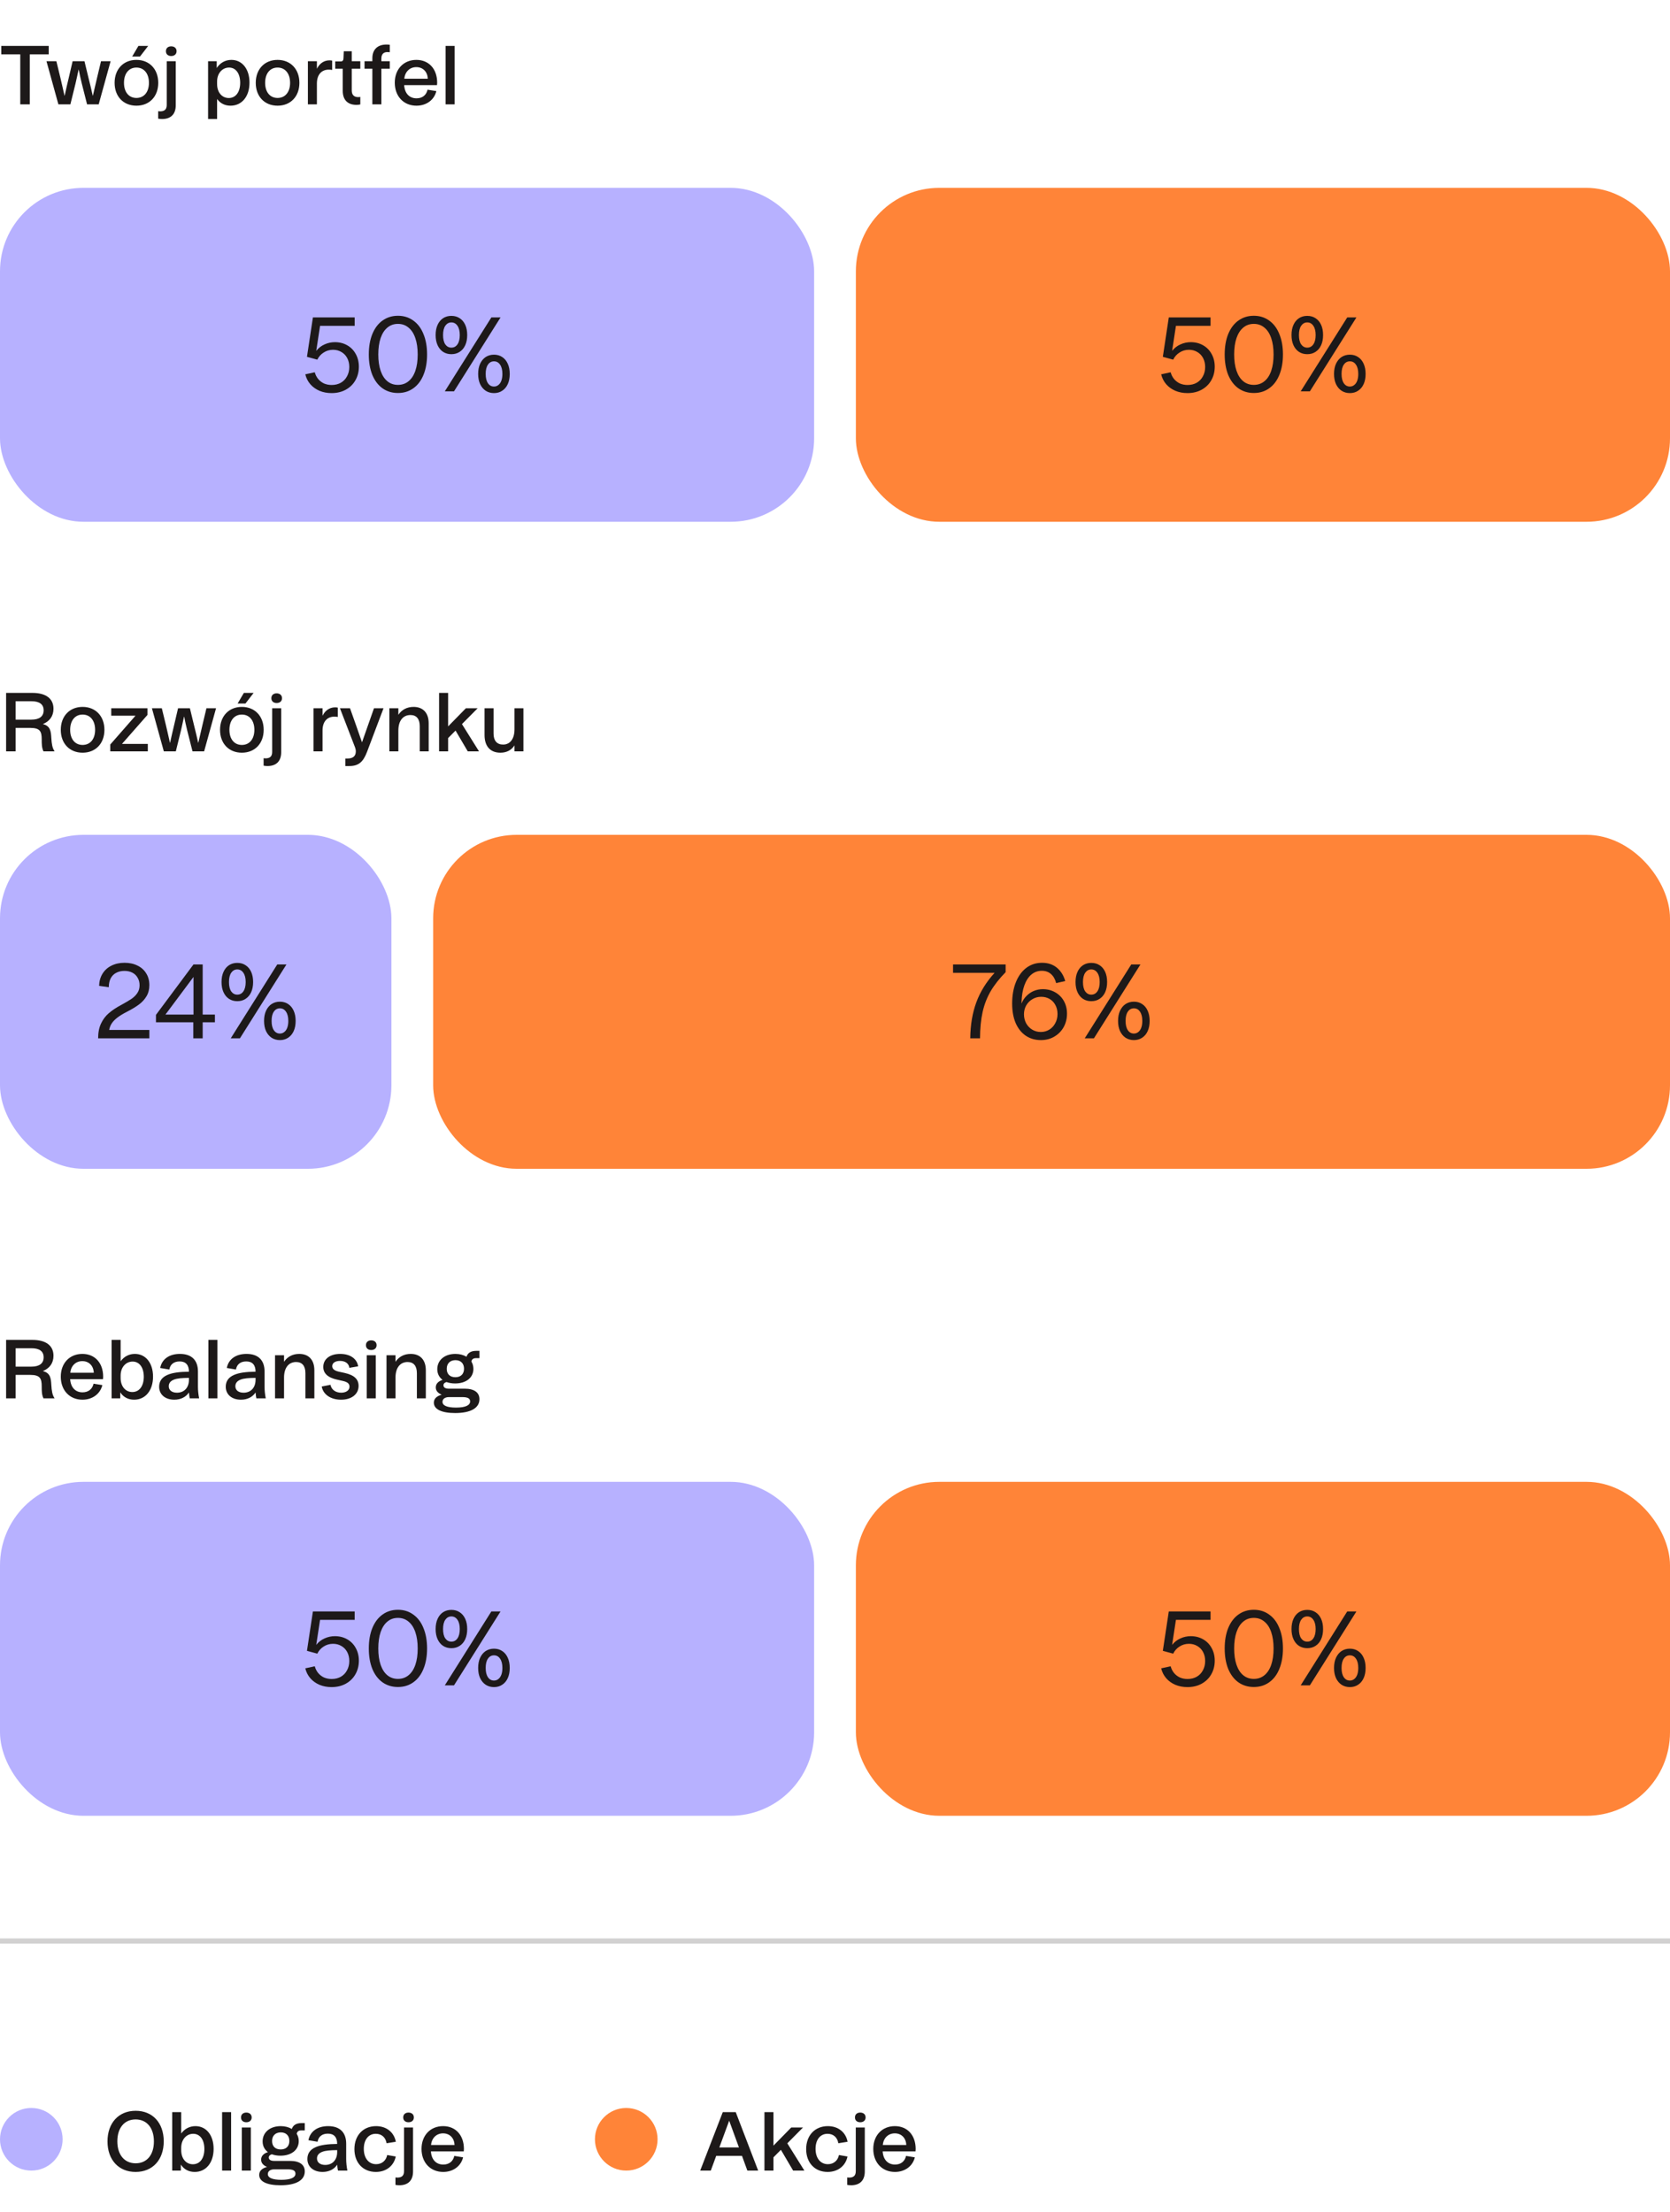 <svg width="320" height="424" viewBox="0 0 320 424" fill="none" xmlns="http://www.w3.org/2000/svg">
<path d="M3.882 20V10.423H0.243V8.796H9.335V10.423H5.709V20H3.882ZM11.189 20L8.906 11.736H10.804L11.589 14.976C11.903 16.289 12.06 17.046 12.36 18.344H12.388C12.674 17.046 12.845 16.289 13.159 14.976L13.915 11.736H16.185L16.97 14.976C17.298 16.289 17.484 17.046 17.769 18.344H17.798L18.583 14.976L19.354 11.736H21.195L18.911 20H16.684L15.671 16.004C15.414 14.962 15.3 14.391 15.086 13.349H15.057C14.829 14.376 14.715 14.976 14.472 16.004L13.487 20H11.189ZM26.141 20.257C23.657 20.257 21.959 18.501 21.959 15.875C21.959 13.249 23.657 11.479 26.141 11.479C28.624 11.479 30.323 13.249 30.323 15.875C30.323 18.501 28.624 20.257 26.141 20.257ZM26.141 18.773C27.597 18.773 28.539 17.645 28.539 15.875C28.539 14.091 27.597 12.949 26.141 12.949C24.685 12.949 23.757 14.091 23.757 15.875C23.757 17.645 24.685 18.773 26.141 18.773ZM25.327 10.837L26.526 8.796H28.396L26.826 10.837H25.327ZM31.05 22.812C30.793 22.812 30.522 22.783 30.308 22.74V21.313C30.408 21.327 30.522 21.342 30.665 21.342C31.521 21.342 31.95 20.971 31.95 20.114V11.736H33.677V20.171C33.677 21.884 32.734 22.812 31.05 22.812ZM32.806 10.737C32.221 10.737 31.793 10.409 31.793 9.809C31.793 9.21 32.221 8.881 32.806 8.881C33.391 8.881 33.834 9.21 33.834 9.809C33.834 10.409 33.391 10.737 32.806 10.737ZM44.168 20.257C43.083 20.257 42.198 19.8 41.598 18.972V22.812H39.871V11.736H41.527V13.035C42.169 12.05 43.169 11.479 44.339 11.479C46.408 11.479 47.807 13.235 47.807 15.832C47.807 18.487 46.351 20.257 44.168 20.257ZM43.839 18.787C45.167 18.787 46.023 17.645 46.023 15.861C46.023 14.077 45.181 12.949 43.896 12.949C42.583 12.949 41.598 14.062 41.598 15.618V16.104C41.598 17.702 42.526 18.787 43.839 18.787ZM53.188 20.257C50.704 20.257 49.006 18.501 49.006 15.875C49.006 13.249 50.704 11.479 53.188 11.479C55.671 11.479 57.37 13.249 57.37 15.875C57.37 18.501 55.671 20.257 53.188 20.257ZM53.188 18.773C54.644 18.773 55.586 17.645 55.586 15.875C55.586 14.091 54.644 12.949 53.188 12.949C51.732 12.949 50.804 14.091 50.804 15.875C50.804 17.645 51.732 18.773 53.188 18.773ZM58.996 20V11.736H60.723V13.178C61.223 12.178 62.065 11.565 63.15 11.565C63.307 11.565 63.492 11.579 63.649 11.622V13.406C63.45 13.363 63.236 13.349 62.979 13.349C61.694 13.349 60.723 14.219 60.723 16.004V20H58.996ZM68.301 20.1C66.66 20.1 65.675 19.172 65.675 17.417V13.163H64.233V11.779H65.247C65.646 11.779 65.789 11.593 65.817 11.208L65.875 9.823H67.402V11.736H69.043V13.163H67.402V17.331C67.402 18.216 67.859 18.616 68.658 18.616C68.786 18.616 68.929 18.601 69.043 18.573V20.014C68.829 20.071 68.558 20.1 68.301 20.1ZM71.349 11.165C71.349 9.467 72.376 8.539 74.046 8.539C74.275 8.539 74.503 8.553 74.689 8.582V10.009C74.546 9.995 74.403 9.98 74.246 9.98C73.504 9.98 73.076 10.366 73.076 11.236V11.736H74.689V13.163H73.076V20H71.349V13.163H69.85V11.736H71.349V11.165ZM79.8 20.257C77.345 20.257 75.646 18.459 75.646 15.847C75.646 13.263 77.331 11.479 79.785 11.479C82.198 11.479 83.768 13.235 83.768 15.847C83.768 15.989 83.753 16.161 83.739 16.318H77.445C77.545 17.888 78.43 18.844 79.814 18.844C80.927 18.844 81.698 18.23 81.926 17.188L83.611 17.459C83.211 19.129 81.727 20.257 79.8 20.257ZM81.969 15.09C81.926 13.791 81.07 12.864 79.771 12.864C78.487 12.864 77.588 13.791 77.473 15.09H81.969ZM85.387 20V8.796H87.114V20H85.387Z" fill="#1D1919"/>
<rect y="36" width="156" height="64" rx="16" fill="#B7B1FF"/>
<path d="M63.538 75.337C62.702 75.337 61.934 75.194 61.234 74.906C60.535 74.607 59.948 74.188 59.473 73.651C58.999 73.102 58.674 72.465 58.499 71.74L60.316 71.347C60.441 71.822 60.654 72.246 60.953 72.621C61.253 72.983 61.621 73.27 62.059 73.483C62.508 73.682 63.008 73.782 63.557 73.782C64.219 73.782 64.806 73.639 65.318 73.352C65.83 73.052 66.224 72.64 66.498 72.115C66.786 71.591 66.929 70.997 66.929 70.335C66.929 69.698 66.798 69.13 66.536 68.631C66.274 68.131 65.905 67.744 65.431 67.469C64.956 67.182 64.419 67.038 63.819 67.038C63.158 67.038 62.558 67.213 62.021 67.563C61.484 67.9 61.078 68.356 60.803 68.93L58.818 68.387L59.96 60.838H67.96V62.449H61.328L60.597 67.244C61.035 66.695 61.565 66.283 62.19 66.008C62.814 65.721 63.476 65.577 64.175 65.577C65.05 65.577 65.836 65.777 66.536 66.177C67.235 66.576 67.778 67.132 68.166 67.844C68.565 68.556 68.765 69.368 68.765 70.279C68.765 71.253 68.54 72.128 68.091 72.902C67.654 73.664 67.035 74.263 66.236 74.7C65.449 75.125 64.55 75.337 63.538 75.337ZM76.253 75.319C75.129 75.319 74.142 75.019 73.293 74.419C72.456 73.82 71.807 72.964 71.345 71.853C70.895 70.729 70.67 69.424 70.67 67.938C70.67 66.439 70.895 65.134 71.345 64.022C71.807 62.898 72.456 62.037 73.293 61.437C74.142 60.825 75.129 60.519 76.253 60.519C77.377 60.519 78.357 60.825 79.194 61.437C80.043 62.037 80.692 62.898 81.142 64.022C81.604 65.134 81.835 66.439 81.835 67.938C81.835 69.424 81.604 70.729 81.142 71.853C80.692 72.964 80.043 73.82 79.194 74.419C78.357 75.019 77.377 75.319 76.253 75.319ZM76.253 73.764C77.04 73.764 77.714 73.533 78.276 73.07C78.85 72.608 79.287 71.94 79.587 71.066C79.887 70.192 80.037 69.149 80.037 67.938C80.037 66.726 79.887 65.683 79.587 64.809C79.287 63.922 78.85 63.248 78.276 62.786C77.714 62.311 77.04 62.074 76.253 62.074C75.466 62.074 74.792 62.311 74.23 62.786C73.668 63.248 73.237 63.916 72.937 64.79C72.637 65.665 72.487 66.714 72.487 67.938C72.487 69.149 72.637 70.192 72.937 71.066C73.237 71.94 73.668 72.608 74.23 73.07C74.792 73.533 75.466 73.764 76.253 73.764ZM94.151 60.838H95.912L86.995 75H85.234L94.151 60.838ZM86.489 67.881C85.89 67.881 85.359 67.731 84.897 67.432C84.447 67.132 84.098 66.707 83.848 66.158C83.598 65.608 83.473 64.959 83.473 64.21C83.473 63.46 83.598 62.811 83.848 62.261C84.098 61.712 84.447 61.287 84.897 60.987C85.359 60.688 85.89 60.538 86.489 60.538C87.101 60.538 87.632 60.688 88.082 60.987C88.544 61.287 88.9 61.712 89.149 62.261C89.399 62.811 89.524 63.46 89.524 64.21C89.524 64.959 89.399 65.608 89.149 66.158C88.9 66.707 88.544 67.132 88.082 67.432C87.632 67.731 87.101 67.881 86.489 67.881ZM86.489 66.626C86.976 66.626 87.364 66.42 87.651 66.008C87.951 65.583 88.1 64.984 88.1 64.21C88.1 63.448 87.951 62.855 87.651 62.43C87.364 62.005 86.976 61.793 86.489 61.793C86.015 61.793 85.628 62.005 85.328 62.43C85.041 62.855 84.897 63.448 84.897 64.21C84.897 64.984 85.041 65.583 85.328 66.008C85.628 66.42 86.015 66.626 86.489 66.626ZM94.657 75.337C94.058 75.337 93.527 75.187 93.065 74.888C92.615 74.588 92.259 74.163 91.997 73.614C91.747 73.064 91.622 72.415 91.622 71.665C91.622 70.916 91.747 70.267 91.997 69.717C92.259 69.155 92.615 68.724 93.065 68.425C93.527 68.125 94.058 67.975 94.657 67.975C95.257 67.975 95.781 68.125 96.231 68.425C96.693 68.724 97.049 69.155 97.298 69.717C97.548 70.267 97.673 70.916 97.673 71.665C97.673 72.415 97.548 73.064 97.298 73.614C97.049 74.163 96.693 74.588 96.231 74.888C95.781 75.187 95.257 75.337 94.657 75.337ZM94.657 74.082C94.969 74.082 95.244 73.988 95.481 73.801C95.731 73.614 95.925 73.339 96.062 72.977C96.199 72.615 96.268 72.177 96.268 71.665C96.268 70.904 96.118 70.31 95.819 69.886C95.531 69.461 95.144 69.249 94.657 69.249C94.17 69.249 93.783 69.461 93.496 69.886C93.208 70.298 93.065 70.891 93.065 71.665C93.065 72.427 93.208 73.02 93.496 73.445C93.783 73.87 94.17 74.082 94.657 74.082Z" fill="#1D1919"/>
<rect x="164" y="36" width="156" height="64" rx="16" fill="#FF8438"/>
<path d="M227.538 75.337C226.702 75.337 225.934 75.194 225.234 74.906C224.535 74.607 223.948 74.188 223.473 73.651C222.999 73.102 222.674 72.465 222.499 71.74L224.316 71.347C224.441 71.822 224.654 72.246 224.953 72.621C225.253 72.983 225.621 73.27 226.059 73.483C226.508 73.682 227.008 73.782 227.557 73.782C228.219 73.782 228.806 73.639 229.318 73.352C229.83 73.052 230.224 72.64 230.498 72.115C230.786 71.591 230.929 70.997 230.929 70.335C230.929 69.698 230.798 69.13 230.536 68.631C230.274 68.131 229.905 67.744 229.431 67.469C228.956 67.182 228.419 67.038 227.819 67.038C227.158 67.038 226.558 67.213 226.021 67.563C225.484 67.9 225.078 68.356 224.803 68.93L222.818 68.387L223.96 60.838H231.96V62.449H225.328L224.597 67.244C225.034 66.695 225.565 66.283 226.19 66.008C226.814 65.721 227.476 65.577 228.175 65.577C229.05 65.577 229.836 65.777 230.536 66.177C231.235 66.576 231.778 67.132 232.166 67.844C232.565 68.556 232.765 69.368 232.765 70.279C232.765 71.253 232.54 72.128 232.091 72.902C231.654 73.664 231.035 74.263 230.236 74.7C229.449 75.125 228.55 75.337 227.538 75.337ZM240.253 75.319C239.129 75.319 238.142 75.019 237.293 74.419C236.456 73.82 235.807 72.964 235.345 71.853C234.895 70.729 234.67 69.424 234.67 67.938C234.67 66.439 234.895 65.134 235.345 64.022C235.807 62.898 236.456 62.037 237.293 61.437C238.142 60.825 239.129 60.519 240.253 60.519C241.377 60.519 242.357 60.825 243.194 61.437C244.043 62.037 244.693 62.898 245.142 64.022C245.604 65.134 245.835 66.439 245.835 67.938C245.835 69.424 245.604 70.729 245.142 71.853C244.693 72.964 244.043 73.82 243.194 74.419C242.357 75.019 241.377 75.319 240.253 75.319ZM240.253 73.764C241.04 73.764 241.714 73.533 242.276 73.07C242.85 72.608 243.288 71.94 243.587 71.066C243.887 70.192 244.037 69.149 244.037 67.938C244.037 66.726 243.887 65.683 243.587 64.809C243.288 63.922 242.85 63.248 242.276 62.786C241.714 62.311 241.04 62.074 240.253 62.074C239.466 62.074 238.792 62.311 238.23 62.786C237.668 63.248 237.237 63.916 236.937 64.79C236.637 65.665 236.487 66.714 236.487 67.938C236.487 69.149 236.637 70.192 236.937 71.066C237.237 71.94 237.668 72.608 238.23 73.07C238.792 73.533 239.466 73.764 240.253 73.764ZM258.151 60.838H259.912L250.995 75H249.234L258.151 60.838ZM250.489 67.881C249.89 67.881 249.359 67.731 248.897 67.432C248.447 67.132 248.098 66.707 247.848 66.158C247.598 65.608 247.473 64.959 247.473 64.21C247.473 63.46 247.598 62.811 247.848 62.261C248.098 61.712 248.447 61.287 248.897 60.987C249.359 60.688 249.89 60.538 250.489 60.538C251.101 60.538 251.632 60.688 252.082 60.987C252.544 61.287 252.9 61.712 253.149 62.261C253.399 62.811 253.524 63.46 253.524 64.21C253.524 64.959 253.399 65.608 253.149 66.158C252.9 66.707 252.544 67.132 252.082 67.432C251.632 67.731 251.101 67.881 250.489 67.881ZM250.489 66.626C250.976 66.626 251.364 66.42 251.651 66.008C251.95 65.583 252.1 64.984 252.1 64.21C252.1 63.448 251.95 62.855 251.651 62.43C251.364 62.005 250.976 61.793 250.489 61.793C250.015 61.793 249.628 62.005 249.328 62.43C249.041 62.855 248.897 63.448 248.897 64.21C248.897 64.984 249.041 65.583 249.328 66.008C249.628 66.42 250.015 66.626 250.489 66.626ZM258.657 75.337C258.058 75.337 257.527 75.187 257.065 74.888C256.615 74.588 256.259 74.163 255.997 73.614C255.747 73.064 255.622 72.415 255.622 71.665C255.622 70.916 255.747 70.267 255.997 69.717C256.259 69.155 256.615 68.724 257.065 68.425C257.527 68.125 258.058 67.975 258.657 67.975C259.256 67.975 259.781 68.125 260.231 68.425C260.693 68.724 261.049 69.155 261.298 69.717C261.548 70.267 261.673 70.916 261.673 71.665C261.673 72.415 261.548 73.064 261.298 73.614C261.049 74.163 260.693 74.588 260.231 74.888C259.781 75.187 259.256 75.337 258.657 75.337ZM258.657 74.082C258.969 74.082 259.244 73.988 259.481 73.801C259.731 73.614 259.925 73.339 260.062 72.977C260.199 72.615 260.268 72.177 260.268 71.665C260.268 70.904 260.118 70.31 259.818 69.886C259.531 69.461 259.144 69.249 258.657 69.249C258.17 69.249 257.783 69.461 257.496 69.886C257.208 70.298 257.065 70.891 257.065 71.665C257.065 72.427 257.208 73.02 257.496 73.445C257.783 73.87 258.17 74.082 258.657 74.082Z" fill="#1D1919"/>
<path d="M8.335 144C7.993 143.329 7.993 142.53 7.993 141.702C7.993 140.189 7.679 139.504 5.795 139.504H2.997V144H1.17V132.796H6.223C8.707 132.796 10.248 133.823 10.248 135.836C10.248 137.263 9.492 138.248 8.207 138.776C9.691 139.119 9.763 140.246 9.834 141.431C9.905 142.587 10.02 143.343 10.462 144H8.335ZM2.997 137.92H6.023C7.479 137.92 8.364 137.349 8.364 136.136C8.364 134.922 7.479 134.394 6.023 134.394H2.997V137.92ZM15.828 144.257C13.345 144.257 11.646 142.501 11.646 139.875C11.646 137.249 13.345 135.479 15.828 135.479C18.312 135.479 20.01 137.249 20.01 139.875C20.01 142.501 18.312 144.257 15.828 144.257ZM15.828 142.773C17.284 142.773 18.226 141.645 18.226 139.875C18.226 138.091 17.284 136.949 15.828 136.949C14.373 136.949 13.445 138.091 13.445 139.875C13.445 141.645 14.373 142.773 15.828 142.773ZM21.131 142.687L25.969 137.163H21.316V135.736H28.253V137.021L23.372 142.573H28.324V144H21.131V142.687ZM31.392 144L29.109 135.736H31.007L31.792 138.976C32.106 140.289 32.263 141.045 32.563 142.344H32.591C32.877 141.045 33.048 140.289 33.362 138.976L34.119 135.736H36.388L37.173 138.976C37.501 140.289 37.687 141.045 37.972 142.344H38.001L38.786 138.976L39.557 135.736H41.398L39.114 144H36.888L35.874 140.004C35.617 138.962 35.503 138.391 35.289 137.349H35.26C35.032 138.376 34.918 138.976 34.675 140.004L33.69 144H31.392ZM46.344 144.257C43.86 144.257 42.162 142.501 42.162 139.875C42.162 137.249 43.86 135.479 46.344 135.479C48.827 135.479 50.526 137.249 50.526 139.875C50.526 142.501 48.827 144.257 46.344 144.257ZM46.344 142.773C47.8 142.773 48.742 141.645 48.742 139.875C48.742 138.091 47.8 136.949 46.344 136.949C44.888 136.949 43.96 138.091 43.96 139.875C43.96 141.645 44.888 142.773 46.344 142.773ZM45.53 134.837L46.729 132.796H48.599L47.029 134.837H45.53ZM51.254 146.812C50.996 146.812 50.725 146.783 50.511 146.74V145.313C50.611 145.327 50.725 145.342 50.868 145.342C51.724 145.342 52.153 144.971 52.153 144.114V135.736H53.88V144.171C53.88 145.884 52.938 146.812 51.254 146.812ZM53.009 134.737C52.424 134.737 51.996 134.409 51.996 133.809C51.996 133.21 52.424 132.881 53.009 132.881C53.594 132.881 54.037 133.21 54.037 133.809C54.037 134.409 53.594 134.737 53.009 134.737ZM60.075 144V135.736H61.802V137.178C62.301 136.178 63.143 135.565 64.228 135.565C64.385 135.565 64.57 135.579 64.728 135.622V137.406C64.528 137.363 64.314 137.349 64.057 137.349C62.772 137.349 61.802 138.219 61.802 140.004V144H60.075ZM66.182 146.812V145.37H66.61C67.566 145.37 68.18 144.956 68.18 144.014C68.18 143.729 68.123 143.458 67.98 143.101L65.14 135.736H67.067C67.966 138.248 68.551 139.918 69.351 142.23H69.379C70.164 139.961 70.778 138.219 71.663 135.736H73.49L70.335 144.086C69.579 146.084 68.665 146.812 66.938 146.812H66.182ZM80.429 139.176C80.429 137.777 79.801 137.035 78.645 137.035C77.204 137.035 76.333 138.162 76.333 140.004V144H74.606V135.736H76.333V136.992C76.961 136.036 77.974 135.479 79.245 135.479C81.071 135.479 82.142 136.635 82.142 138.619V144H80.429V139.176ZM84.137 132.796H85.864V139.219L89.275 135.736H91.53L88.519 138.776L91.787 144H89.632L87.291 140.018L85.864 141.459V144H84.137V132.796ZM95.887 144.257C93.946 144.257 92.847 143.029 92.847 140.874V135.736H94.574V140.603C94.574 141.959 95.231 142.701 96.401 142.701C97.743 142.701 98.585 141.602 98.585 139.775V135.736H100.297V144H98.585V142.858C98.014 143.757 97.086 144.257 95.887 144.257Z" fill="#1D1919"/>
<rect y="160" width="75" height="64" rx="16" fill="#B7B1FF"/>
<path d="M18.803 199C18.803 197.901 18.984 196.964 19.346 196.19C19.709 195.403 20.202 194.741 20.826 194.204C21.451 193.655 22.244 193.124 23.206 192.612C24.08 192.137 24.754 191.738 25.229 191.413C25.703 191.076 26.072 190.701 26.334 190.289C26.609 189.877 26.746 189.39 26.746 188.828C26.746 188.278 26.621 187.798 26.371 187.385C26.134 186.961 25.797 186.636 25.36 186.411C24.923 186.186 24.417 186.074 23.842 186.074C23.243 186.074 22.712 186.199 22.25 186.449C21.8 186.686 21.451 187.042 21.201 187.517C20.964 187.991 20.845 188.553 20.845 189.202L18.991 188.94C19.015 188.066 19.228 187.298 19.628 186.636C20.04 185.962 20.608 185.443 21.332 185.081C22.069 184.707 22.912 184.519 23.861 184.519C24.81 184.519 25.641 184.7 26.353 185.062C27.077 185.412 27.633 185.912 28.02 186.561C28.42 187.198 28.619 187.947 28.619 188.809C28.619 189.621 28.438 190.326 28.076 190.926C27.727 191.525 27.252 192.05 26.652 192.5C26.053 192.949 25.291 193.411 24.367 193.886C23.605 194.273 22.987 194.648 22.512 195.01C22.05 195.36 21.688 195.728 21.426 196.115C21.176 196.49 21.008 196.914 20.92 197.389H28.619V199H18.803ZM29.883 194.504L37.076 184.838H38.837V194.448H41.179V195.928H38.837V199H37.039V195.928H29.883V194.504ZM37.076 194.448V187.236L31.7 194.448H37.076ZM53.128 184.838H54.889L45.972 199H44.211L53.128 184.838ZM45.466 191.881C44.867 191.881 44.336 191.731 43.874 191.432C43.424 191.132 43.075 190.707 42.825 190.158C42.575 189.608 42.45 188.959 42.45 188.21C42.45 187.46 42.575 186.811 42.825 186.261C43.075 185.712 43.424 185.287 43.874 184.988C44.336 184.688 44.867 184.538 45.466 184.538C46.078 184.538 46.609 184.688 47.059 184.988C47.521 185.287 47.877 185.712 48.127 186.261C48.376 186.811 48.501 187.46 48.501 188.21C48.501 188.959 48.376 189.608 48.127 190.158C47.877 190.707 47.521 191.132 47.059 191.432C46.609 191.731 46.078 191.881 45.466 191.881ZM45.466 190.626C45.953 190.626 46.341 190.42 46.628 190.008C46.928 189.583 47.077 188.984 47.077 188.21C47.077 187.448 46.928 186.855 46.628 186.43C46.341 186.005 45.953 185.793 45.466 185.793C44.992 185.793 44.605 186.005 44.305 186.43C44.018 186.855 43.874 187.448 43.874 188.21C43.874 188.984 44.018 189.583 44.305 190.008C44.605 190.42 44.992 190.626 45.466 190.626ZM53.634 199.337C53.035 199.337 52.504 199.187 52.042 198.888C51.592 198.588 51.236 198.163 50.974 197.614C50.724 197.064 50.599 196.415 50.599 195.665C50.599 194.916 50.724 194.267 50.974 193.717C51.236 193.155 51.592 192.724 52.042 192.425C52.504 192.125 53.035 191.975 53.634 191.975C54.233 191.975 54.758 192.125 55.208 192.425C55.67 192.724 56.026 193.155 56.275 193.717C56.525 194.267 56.65 194.916 56.65 195.665C56.65 196.415 56.525 197.064 56.275 197.614C56.026 198.163 55.67 198.588 55.208 198.888C54.758 199.187 54.233 199.337 53.634 199.337ZM53.634 198.082C53.946 198.082 54.221 197.988 54.458 197.801C54.708 197.614 54.902 197.339 55.039 196.977C55.176 196.615 55.245 196.178 55.245 195.665C55.245 194.904 55.095 194.31 54.795 193.886C54.508 193.461 54.121 193.249 53.634 193.249C53.147 193.249 52.76 193.461 52.473 193.886C52.185 194.298 52.042 194.891 52.042 195.665C52.042 196.427 52.185 197.021 52.473 197.445C52.76 197.87 53.147 198.082 53.634 198.082Z" fill="#1D1919"/>
<rect x="83" y="160" width="237" height="64" rx="16" fill="#FF8438"/>
<path d="M185.916 199C185.941 196.44 186.328 194.142 187.077 192.106C187.827 190.07 188.994 188.185 190.58 186.449H182.619V184.838H192.697V186.318C191.473 187.566 190.506 188.803 189.794 190.027C189.094 191.251 188.588 192.574 188.276 193.998C187.964 195.409 187.802 197.077 187.789 199H185.916ZM199.452 199.337C198.353 199.337 197.385 199.056 196.549 198.494C195.724 197.932 195.081 197.127 194.619 196.078C194.169 195.016 193.945 193.773 193.945 192.35C193.945 190.801 194.182 189.434 194.657 188.247C195.131 187.061 195.799 186.143 196.661 185.493C197.523 184.844 198.528 184.519 199.677 184.519C200.801 184.519 201.744 184.831 202.506 185.456C203.268 186.08 203.805 186.936 204.117 188.022L202.375 188.416C202.187 187.666 201.856 187.086 201.382 186.674C200.92 186.261 200.333 186.055 199.621 186.055C198.859 186.055 198.191 186.299 197.616 186.786C197.054 187.26 196.611 187.947 196.286 188.847C195.962 189.746 195.781 190.814 195.743 192.05V192.331C195.955 191.781 196.268 191.301 196.68 190.888C197.092 190.464 197.566 190.139 198.103 189.914C198.653 189.69 199.227 189.577 199.827 189.577C200.701 189.577 201.488 189.777 202.187 190.177C202.899 190.576 203.455 191.132 203.855 191.844C204.254 192.556 204.454 193.361 204.454 194.26C204.454 195.21 204.242 196.071 203.817 196.846C203.392 197.607 202.799 198.213 202.037 198.663C201.288 199.112 200.426 199.337 199.452 199.337ZM199.434 197.782C200.033 197.782 200.576 197.632 201.063 197.333C201.55 197.033 201.931 196.621 202.206 196.096C202.493 195.572 202.637 194.985 202.637 194.335C202.637 193.686 202.5 193.112 202.225 192.612C201.962 192.112 201.594 191.725 201.119 191.45C200.645 191.176 200.108 191.038 199.508 191.038C198.896 191.038 198.341 191.188 197.841 191.488C197.342 191.775 196.942 192.175 196.642 192.687C196.355 193.199 196.211 193.767 196.211 194.392C196.211 195.016 196.349 195.591 196.624 196.115C196.911 196.627 197.298 197.033 197.785 197.333C198.285 197.632 198.834 197.782 199.434 197.782ZM216.769 184.838H218.53L209.613 199H207.852L216.769 184.838ZM209.107 191.881C208.508 191.881 207.977 191.731 207.515 191.432C207.066 191.132 206.716 190.707 206.466 190.158C206.216 189.608 206.091 188.959 206.091 188.21C206.091 187.46 206.216 186.811 206.466 186.261C206.716 185.712 207.066 185.287 207.515 184.988C207.977 184.688 208.508 184.538 209.107 184.538C209.719 184.538 210.25 184.688 210.7 184.988C211.162 185.287 211.518 185.712 211.768 186.261C212.017 186.811 212.142 187.46 212.142 188.21C212.142 188.959 212.017 189.608 211.768 190.158C211.518 190.707 211.162 191.132 210.7 191.432C210.25 191.731 209.719 191.881 209.107 191.881ZM209.107 190.626C209.595 190.626 209.982 190.42 210.269 190.008C210.569 189.583 210.719 188.984 210.719 188.21C210.719 187.448 210.569 186.855 210.269 186.43C209.982 186.005 209.595 185.793 209.107 185.793C208.633 185.793 208.246 186.005 207.946 186.43C207.659 186.855 207.515 187.448 207.515 188.21C207.515 188.984 207.659 189.583 207.946 190.008C208.246 190.42 208.633 190.626 209.107 190.626ZM217.275 199.337C216.676 199.337 216.145 199.187 215.683 198.888C215.233 198.588 214.877 198.163 214.615 197.614C214.365 197.064 214.24 196.415 214.24 195.665C214.24 194.916 214.365 194.267 214.615 193.717C214.877 193.155 215.233 192.724 215.683 192.425C216.145 192.125 216.676 191.975 217.275 191.975C217.875 191.975 218.399 192.125 218.849 192.425C219.311 192.724 219.667 193.155 219.917 193.717C220.166 194.267 220.291 194.916 220.291 195.665C220.291 196.415 220.166 197.064 219.917 197.614C219.667 198.163 219.311 198.588 218.849 198.888C218.399 199.187 217.875 199.337 217.275 199.337ZM217.275 198.082C217.587 198.082 217.862 197.988 218.099 197.801C218.349 197.614 218.543 197.339 218.68 196.977C218.818 196.615 218.886 196.178 218.886 195.665C218.886 194.904 218.736 194.31 218.437 193.886C218.149 193.461 217.762 193.249 217.275 193.249C216.788 193.249 216.401 193.461 216.114 193.886C215.826 194.298 215.683 194.891 215.683 195.665C215.683 196.427 215.826 197.021 216.114 197.445C216.401 197.87 216.788 198.082 217.275 198.082Z" fill="#1D1919"/>
<path d="M8.335 268C7.993 267.329 7.993 266.53 7.993 265.702C7.993 264.189 7.679 263.504 5.795 263.504H2.997V268H1.17V256.796H6.223C8.707 256.796 10.248 257.823 10.248 259.836C10.248 261.263 9.492 262.248 8.207 262.776C9.691 263.119 9.763 264.246 9.834 265.431C9.905 266.587 10.02 267.343 10.462 268H8.335ZM2.997 261.92H6.023C7.479 261.92 8.364 261.349 8.364 260.136C8.364 258.922 7.479 258.394 6.023 258.394H2.997V261.92ZM15.8 268.257C13.345 268.257 11.646 266.459 11.646 263.847C11.646 261.263 13.331 259.479 15.786 259.479C18.198 259.479 19.768 261.235 19.768 263.847C19.768 263.989 19.753 264.161 19.739 264.318H13.445C13.545 265.888 14.43 266.844 15.814 266.844C16.927 266.844 17.698 266.23 17.926 265.188L19.611 265.459C19.211 267.129 17.727 268.257 15.8 268.257ZM17.969 263.09C17.926 261.791 17.07 260.864 15.771 260.864C14.487 260.864 13.588 261.791 13.473 263.09H17.969ZM25.698 268.257C24.556 268.257 23.628 267.757 23.043 266.844V268H21.387V256.796H23.114V260.892C23.756 259.993 24.727 259.479 25.84 259.479C27.924 259.479 29.323 261.235 29.323 263.832C29.323 266.487 27.867 268.257 25.698 268.257ZM25.355 266.787C26.697 266.787 27.553 265.645 27.553 263.861C27.553 262.077 26.711 260.949 25.412 260.949C24.099 260.949 23.114 262.062 23.114 263.618V264.103C23.114 265.702 24.042 266.787 25.355 266.787ZM33.404 268.257C31.649 268.257 30.493 267.258 30.493 265.773C30.493 264.746 30.992 263.975 32.091 263.504C33.019 263.09 34.418 262.905 36.202 262.89C36.202 261.591 35.588 260.921 34.418 260.921C33.319 260.921 32.605 261.492 32.448 262.476L30.693 262.177C31.021 260.478 32.434 259.479 34.475 259.479C36.702 259.479 37.929 260.678 37.929 262.847V265.773C37.929 266.444 38 267.215 38.157 268H36.359C36.302 267.743 36.259 267.5 36.202 266.872C35.645 267.729 34.646 268.257 33.404 268.257ZM33.904 266.915C35.288 266.915 36.202 265.959 36.202 264.446V264.075C34.889 264.089 33.947 264.161 33.347 264.403C32.662 264.66 32.334 265.103 32.334 265.674C32.334 266.43 32.934 266.915 33.904 266.915ZM39.934 268V256.796H41.661V268H39.934ZM46.17 268.257C44.414 268.257 43.258 267.258 43.258 265.773C43.258 264.746 43.758 263.975 44.857 263.504C45.785 263.09 47.184 262.905 48.968 262.89C48.968 261.591 48.354 260.921 47.184 260.921C46.084 260.921 45.371 261.492 45.214 262.476L43.458 262.177C43.786 260.478 45.2 259.479 47.241 259.479C49.467 259.479 50.695 260.678 50.695 262.847V265.773C50.695 266.444 50.766 267.215 50.923 268H49.125C49.068 267.743 49.025 267.5 48.968 266.872C48.411 267.729 47.412 268.257 46.17 268.257ZM46.67 266.915C48.054 266.915 48.968 265.959 48.968 264.446V264.075C47.654 264.089 46.712 264.161 46.113 264.403C45.428 264.66 45.1 265.103 45.1 265.674C45.1 266.43 45.699 266.915 46.67 266.915ZM58.523 263.176C58.523 261.777 57.895 261.035 56.739 261.035C55.297 261.035 54.427 262.162 54.427 264.004V268H52.7V259.736H54.427V260.992C55.055 260.036 56.068 259.479 57.338 259.479C59.165 259.479 60.236 260.635 60.236 262.619V268H58.523V263.176ZM65.357 268.257C63.373 268.257 61.917 267.258 61.646 265.731L63.33 265.402C63.487 266.316 64.3 266.915 65.371 266.915C66.327 266.915 66.969 266.444 66.969 265.773C66.969 265.217 66.655 264.874 65.685 264.66L64.614 264.417C62.816 264.032 61.945 263.204 61.945 261.977C61.945 260.478 63.216 259.479 65.185 259.479C67.098 259.479 68.411 260.407 68.625 261.863L66.941 262.148C66.841 261.306 66.156 260.821 65.142 260.821C64.243 260.821 63.658 261.22 63.658 261.82C63.658 262.348 64.058 262.69 64.943 262.89L66.056 263.133C67.897 263.547 68.711 264.346 68.711 265.616C68.711 267.186 67.383 268.257 65.357 268.257ZM70.278 268V259.736H72.005V268H70.278ZM71.134 258.737C70.549 258.737 70.121 258.409 70.121 257.809C70.121 257.21 70.549 256.881 71.134 256.881C71.719 256.881 72.162 257.21 72.162 257.809C72.162 258.409 71.719 258.737 71.134 258.737ZM79.882 263.176C79.882 261.777 79.254 261.035 78.098 261.035C76.657 261.035 75.786 262.162 75.786 264.004V268H74.059V259.736H75.786V260.992C76.414 260.036 77.427 259.479 78.698 259.479C80.525 259.479 81.595 260.635 81.595 262.619V268H79.882V263.176ZM87.216 270.812C84.618 270.812 83.133 270.098 83.133 268.828C83.133 268.086 83.647 267.572 84.632 267.301C83.861 266.972 83.504 266.501 83.504 265.902C83.504 265.231 83.947 264.731 84.803 264.46C84.161 263.975 83.79 263.276 83.79 262.405C83.79 260.664 85.217 259.479 87.258 259.479C88.086 259.479 88.814 259.679 89.385 260.021C89.642 259.251 90.284 258.894 91.283 258.894H91.868V260.293H91.212C90.684 260.293 90.398 260.521 90.327 260.949C90.57 261.349 90.712 261.82 90.712 262.348C90.712 264.032 89.314 265.145 87.201 265.145C86.588 265.145 86.031 265.045 85.56 264.874C85.189 264.974 84.975 265.188 84.975 265.502C84.975 265.888 85.317 266.145 85.988 266.145H89.057C90.869 266.145 91.868 266.872 91.868 268.157C91.868 269.87 90.17 270.812 87.216 270.812ZM87.258 263.946C88.286 263.946 88.914 263.347 88.914 262.319C88.914 261.306 88.286 260.678 87.273 260.678C86.245 260.678 85.603 261.32 85.603 262.334C85.603 263.347 86.216 263.946 87.258 263.946ZM84.789 268.671C84.789 269.384 85.688 269.77 87.387 269.77C89.157 269.77 90.084 269.342 90.084 268.585C90.084 268.014 89.628 267.757 88.571 267.757H86.045C85.246 267.757 84.789 268.128 84.789 268.671Z" fill="#1D1919"/>
<rect y="284" width="156" height="64" rx="16" fill="#B7B1FF"/>
<path d="M63.538 323.337C62.702 323.337 61.934 323.194 61.234 322.906C60.535 322.607 59.948 322.188 59.473 321.651C58.999 321.102 58.674 320.465 58.499 319.74L60.316 319.347C60.441 319.822 60.654 320.246 60.953 320.621C61.253 320.983 61.621 321.27 62.059 321.483C62.508 321.682 63.008 321.782 63.557 321.782C64.219 321.782 64.806 321.639 65.318 321.351C65.83 321.052 66.224 320.64 66.498 320.115C66.786 319.591 66.929 318.997 66.929 318.335C66.929 317.698 66.798 317.13 66.536 316.631C66.274 316.131 65.905 315.744 65.431 315.469C64.956 315.182 64.419 315.038 63.819 315.038C63.158 315.038 62.558 315.213 62.021 315.563C61.484 315.9 61.078 316.356 60.803 316.93L58.818 316.387L59.96 308.838H67.96V310.449H61.328L60.597 315.244C61.035 314.695 61.565 314.283 62.19 314.008C62.814 313.721 63.476 313.577 64.175 313.577C65.05 313.577 65.836 313.777 66.536 314.177C67.235 314.576 67.778 315.132 68.166 315.844C68.565 316.556 68.765 317.368 68.765 318.279C68.765 319.253 68.54 320.128 68.091 320.902C67.654 321.664 67.035 322.263 66.236 322.7C65.449 323.125 64.55 323.337 63.538 323.337ZM76.253 323.318C75.129 323.318 74.142 323.019 73.293 322.419C72.456 321.82 71.807 320.964 71.345 319.853C70.895 318.729 70.67 317.424 70.67 315.938C70.67 314.439 70.895 313.134 71.345 312.022C71.807 310.898 72.456 310.037 73.293 309.437C74.142 308.825 75.129 308.519 76.253 308.519C77.377 308.519 78.357 308.825 79.194 309.437C80.043 310.037 80.692 310.898 81.142 312.022C81.604 313.134 81.835 314.439 81.835 315.938C81.835 317.424 81.604 318.729 81.142 319.853C80.692 320.964 80.043 321.82 79.194 322.419C78.357 323.019 77.377 323.318 76.253 323.318ZM76.253 321.764C77.04 321.764 77.714 321.533 78.276 321.07C78.85 320.608 79.287 319.94 79.587 319.066C79.887 318.192 80.037 317.149 80.037 315.938C80.037 314.726 79.887 313.683 79.587 312.809C79.287 311.922 78.85 311.248 78.276 310.786C77.714 310.311 77.04 310.074 76.253 310.074C75.466 310.074 74.792 310.311 74.23 310.786C73.668 311.248 73.237 311.916 72.937 312.79C72.637 313.665 72.487 314.714 72.487 315.938C72.487 317.149 72.637 318.192 72.937 319.066C73.237 319.94 73.668 320.608 74.23 321.07C74.792 321.533 75.466 321.764 76.253 321.764ZM94.151 308.838H95.912L86.995 323H85.234L94.151 308.838ZM86.489 315.881C85.89 315.881 85.359 315.731 84.897 315.432C84.447 315.132 84.098 314.707 83.848 314.158C83.598 313.608 83.473 312.959 83.473 312.21C83.473 311.46 83.598 310.811 83.848 310.261C84.098 309.712 84.447 309.287 84.897 308.988C85.359 308.688 85.89 308.538 86.489 308.538C87.101 308.538 87.632 308.688 88.082 308.988C88.544 309.287 88.9 309.712 89.149 310.261C89.399 310.811 89.524 311.46 89.524 312.21C89.524 312.959 89.399 313.608 89.149 314.158C88.9 314.707 88.544 315.132 88.082 315.432C87.632 315.731 87.101 315.881 86.489 315.881ZM86.489 314.626C86.976 314.626 87.364 314.42 87.651 314.008C87.951 313.583 88.1 312.984 88.1 312.21C88.1 311.448 87.951 310.855 87.651 310.43C87.364 310.005 86.976 309.793 86.489 309.793C86.015 309.793 85.628 310.005 85.328 310.43C85.041 310.855 84.897 311.448 84.897 312.21C84.897 312.984 85.041 313.583 85.328 314.008C85.628 314.42 86.015 314.626 86.489 314.626ZM94.657 323.337C94.058 323.337 93.527 323.187 93.065 322.888C92.615 322.588 92.259 322.163 91.997 321.614C91.747 321.064 91.622 320.415 91.622 319.665C91.622 318.916 91.747 318.267 91.997 317.717C92.259 317.155 92.615 316.724 93.065 316.425C93.527 316.125 94.058 315.975 94.657 315.975C95.257 315.975 95.781 316.125 96.231 316.425C96.693 316.724 97.049 317.155 97.298 317.717C97.548 318.267 97.673 318.916 97.673 319.665C97.673 320.415 97.548 321.064 97.298 321.614C97.049 322.163 96.693 322.588 96.231 322.888C95.781 323.187 95.257 323.337 94.657 323.337ZM94.657 322.082C94.969 322.082 95.244 321.988 95.481 321.801C95.731 321.614 95.925 321.339 96.062 320.977C96.199 320.615 96.268 320.178 96.268 319.665C96.268 318.904 96.118 318.31 95.819 317.886C95.531 317.461 95.144 317.249 94.657 317.249C94.17 317.249 93.783 317.461 93.496 317.886C93.208 318.298 93.065 318.891 93.065 319.665C93.065 320.427 93.208 321.021 93.496 321.445C93.783 321.87 94.17 322.082 94.657 322.082Z" fill="#1D1919"/>
<rect x="164" y="284" width="156" height="64" rx="16" fill="#FF8438"/>
<path d="M227.538 323.337C226.702 323.337 225.934 323.194 225.234 322.906C224.535 322.607 223.948 322.188 223.473 321.651C222.999 321.102 222.674 320.465 222.499 319.74L224.316 319.347C224.441 319.822 224.654 320.246 224.953 320.621C225.253 320.983 225.621 321.27 226.059 321.483C226.508 321.682 227.008 321.782 227.557 321.782C228.219 321.782 228.806 321.639 229.318 321.351C229.83 321.052 230.224 320.64 230.498 320.115C230.786 319.591 230.929 318.997 230.929 318.335C230.929 317.698 230.798 317.13 230.536 316.631C230.274 316.131 229.905 315.744 229.431 315.469C228.956 315.182 228.419 315.038 227.819 315.038C227.158 315.038 226.558 315.213 226.021 315.563C225.484 315.9 225.078 316.356 224.803 316.93L222.818 316.387L223.96 308.838H231.96V310.449H225.328L224.597 315.244C225.034 314.695 225.565 314.283 226.19 314.008C226.814 313.721 227.476 313.577 228.175 313.577C229.05 313.577 229.836 313.777 230.536 314.177C231.235 314.576 231.778 315.132 232.166 315.844C232.565 316.556 232.765 317.368 232.765 318.279C232.765 319.253 232.54 320.128 232.091 320.902C231.654 321.664 231.035 322.263 230.236 322.7C229.449 323.125 228.55 323.337 227.538 323.337ZM240.253 323.318C239.129 323.318 238.142 323.019 237.293 322.419C236.456 321.82 235.807 320.964 235.345 319.853C234.895 318.729 234.67 317.424 234.67 315.938C234.67 314.439 234.895 313.134 235.345 312.022C235.807 310.898 236.456 310.037 237.293 309.437C238.142 308.825 239.129 308.519 240.253 308.519C241.377 308.519 242.357 308.825 243.194 309.437C244.043 310.037 244.693 310.898 245.142 312.022C245.604 313.134 245.835 314.439 245.835 315.938C245.835 317.424 245.604 318.729 245.142 319.853C244.693 320.964 244.043 321.82 243.194 322.419C242.357 323.019 241.377 323.318 240.253 323.318ZM240.253 321.764C241.04 321.764 241.714 321.533 242.276 321.07C242.85 320.608 243.288 319.94 243.587 319.066C243.887 318.192 244.037 317.149 244.037 315.938C244.037 314.726 243.887 313.683 243.587 312.809C243.288 311.922 242.85 311.248 242.276 310.786C241.714 310.311 241.04 310.074 240.253 310.074C239.466 310.074 238.792 310.311 238.23 310.786C237.668 311.248 237.237 311.916 236.937 312.79C236.637 313.665 236.487 314.714 236.487 315.938C236.487 317.149 236.637 318.192 236.937 319.066C237.237 319.94 237.668 320.608 238.23 321.07C238.792 321.533 239.466 321.764 240.253 321.764ZM258.151 308.838H259.912L250.995 323H249.234L258.151 308.838ZM250.489 315.881C249.89 315.881 249.359 315.731 248.897 315.432C248.447 315.132 248.098 314.707 247.848 314.158C247.598 313.608 247.473 312.959 247.473 312.21C247.473 311.46 247.598 310.811 247.848 310.261C248.098 309.712 248.447 309.287 248.897 308.988C249.359 308.688 249.89 308.538 250.489 308.538C251.101 308.538 251.632 308.688 252.082 308.988C252.544 309.287 252.9 309.712 253.149 310.261C253.399 310.811 253.524 311.46 253.524 312.21C253.524 312.959 253.399 313.608 253.149 314.158C252.9 314.707 252.544 315.132 252.082 315.432C251.632 315.731 251.101 315.881 250.489 315.881ZM250.489 314.626C250.976 314.626 251.364 314.42 251.651 314.008C251.95 313.583 252.1 312.984 252.1 312.21C252.1 311.448 251.95 310.855 251.651 310.43C251.364 310.005 250.976 309.793 250.489 309.793C250.015 309.793 249.628 310.005 249.328 310.43C249.041 310.855 248.897 311.448 248.897 312.21C248.897 312.984 249.041 313.583 249.328 314.008C249.628 314.42 250.015 314.626 250.489 314.626ZM258.657 323.337C258.058 323.337 257.527 323.187 257.065 322.888C256.615 322.588 256.259 322.163 255.997 321.614C255.747 321.064 255.622 320.415 255.622 319.665C255.622 318.916 255.747 318.267 255.997 317.717C256.259 317.155 256.615 316.724 257.065 316.425C257.527 316.125 258.058 315.975 258.657 315.975C259.256 315.975 259.781 316.125 260.231 316.425C260.693 316.724 261.049 317.155 261.298 317.717C261.548 318.267 261.673 318.916 261.673 319.665C261.673 320.415 261.548 321.064 261.298 321.614C261.049 322.163 260.693 322.588 260.231 322.888C259.781 323.187 259.256 323.337 258.657 323.337ZM258.657 322.082C258.969 322.082 259.244 321.988 259.481 321.801C259.731 321.614 259.925 321.339 260.062 320.977C260.199 320.615 260.268 320.178 260.268 319.665C260.268 318.904 260.118 318.31 259.818 317.886C259.531 317.461 259.144 317.249 258.657 317.249C258.17 317.249 257.783 317.461 257.496 317.886C257.208 318.298 257.065 318.891 257.065 319.665C257.065 320.427 257.208 321.021 257.496 321.445C257.783 321.87 258.17 322.082 258.657 322.082Z" fill="#1D1919"/>
<path d="M0 372H320" stroke="#D2D1D1"/>
<circle cx="6" cy="410" r="6" fill="#B7B1FF"/>
<path d="M25.98 416.257C22.726 416.257 20.599 413.93 20.599 410.405C20.599 406.88 22.726 404.539 25.995 404.539C29.263 404.539 31.376 406.88 31.376 410.391C31.376 413.93 29.249 416.257 25.98 416.257ZM25.995 414.601C28.15 414.601 29.491 412.974 29.491 410.419C29.491 407.836 28.15 406.194 25.98 406.194C23.825 406.194 22.483 407.836 22.483 410.391C22.483 412.96 23.839 414.601 25.995 414.601ZM37.307 416.257C36.165 416.257 35.237 415.757 34.652 414.844V416H32.996V404.796H34.723V408.892C35.366 407.993 36.336 407.479 37.45 407.479C39.533 407.479 40.932 409.235 40.932 411.832C40.932 414.487 39.476 416.257 37.307 416.257ZM36.964 414.787C38.306 414.787 39.162 413.645 39.162 411.861C39.162 410.077 38.32 408.949 37.021 408.949C35.708 408.949 34.723 410.062 34.723 411.618V412.103C34.723 413.702 35.651 414.787 36.964 414.787ZM42.559 416V404.796H44.286V416H42.559ZM46.34 416V407.736H48.067V416H46.34ZM47.197 406.737C46.611 406.737 46.183 406.409 46.183 405.809C46.183 405.21 46.611 404.881 47.197 404.881C47.782 404.881 48.224 405.21 48.224 405.809C48.224 406.409 47.782 406.737 47.197 406.737ZM53.747 418.812C51.149 418.812 49.665 418.098 49.665 416.828C49.665 416.086 50.178 415.572 51.163 415.301C50.393 414.972 50.036 414.501 50.036 413.902C50.036 413.231 50.478 412.731 51.335 412.46C50.692 411.975 50.321 411.276 50.321 410.405C50.321 408.664 51.748 407.479 53.79 407.479C54.617 407.479 55.345 407.679 55.916 408.021C56.173 407.251 56.815 406.894 57.815 406.894H58.4V408.293H57.743C57.215 408.293 56.93 408.521 56.858 408.949C57.101 409.349 57.244 409.82 57.244 410.348C57.244 412.032 55.845 413.145 53.733 413.145C53.119 413.145 52.562 413.045 52.091 412.874C51.72 412.974 51.506 413.188 51.506 413.502C51.506 413.888 51.848 414.145 52.519 414.145H55.588C57.401 414.145 58.4 414.872 58.4 416.157C58.4 417.87 56.701 418.812 53.747 418.812ZM53.79 411.946C54.817 411.946 55.445 411.347 55.445 410.319C55.445 409.306 54.817 408.678 53.804 408.678C52.776 408.678 52.134 409.32 52.134 410.334C52.134 411.347 52.748 411.946 53.79 411.946ZM51.32 416.671C51.32 417.384 52.219 417.77 53.918 417.77C55.688 417.77 56.616 417.342 56.616 416.585C56.616 416.014 56.159 415.757 55.103 415.757H52.576C51.777 415.757 51.32 416.128 51.32 416.671ZM61.811 416.257C60.055 416.257 58.899 415.258 58.899 413.773C58.899 412.746 59.399 411.975 60.498 411.504C61.425 411.09 62.824 410.905 64.608 410.89C64.608 409.591 63.995 408.921 62.824 408.921C61.725 408.921 61.011 409.492 60.854 410.476L59.099 410.177C59.427 408.478 60.84 407.479 62.881 407.479C65.108 407.479 66.335 408.678 66.335 410.847V413.773C66.335 414.444 66.407 415.215 66.564 416H64.765C64.708 415.743 64.665 415.5 64.608 414.872C64.052 415.729 63.053 416.257 61.811 416.257ZM62.31 414.915C63.695 414.915 64.608 413.959 64.608 412.446V412.075C63.295 412.089 62.353 412.161 61.754 412.403C61.069 412.66 60.74 413.103 60.74 413.674C60.74 414.43 61.34 414.915 62.31 414.915ZM72.023 416.257C69.568 416.257 67.912 414.501 67.912 411.889C67.912 409.249 69.596 407.479 72.065 407.479C74.035 407.479 75.505 408.635 75.848 410.476L74.078 410.762C73.892 409.634 73.122 408.949 72.008 408.949C70.61 408.949 69.71 410.077 69.71 411.832C69.71 413.616 70.652 414.773 72.065 414.773C73.164 414.773 73.978 414.102 74.192 413.017L75.834 413.302C75.462 415.101 73.992 416.257 72.023 416.257ZM76.519 418.812C76.262 418.812 75.991 418.783 75.777 418.74V417.313C75.877 417.327 75.991 417.342 76.134 417.342C76.99 417.342 77.418 416.971 77.418 416.114V407.736H79.145V416.171C79.145 417.884 78.203 418.812 76.519 418.812ZM78.275 406.737C77.689 406.737 77.261 406.409 77.261 405.809C77.261 405.21 77.689 404.881 78.275 404.881C78.86 404.881 79.302 405.21 79.302 405.809C79.302 406.409 78.86 406.737 78.275 406.737ZM84.925 416.257C82.47 416.257 80.771 414.459 80.771 411.847C80.771 409.263 82.456 407.479 84.91 407.479C87.323 407.479 88.893 409.235 88.893 411.847C88.893 411.989 88.878 412.161 88.864 412.318H82.57C82.67 413.888 83.555 414.844 84.939 414.844C86.052 414.844 86.823 414.23 87.051 413.188L88.736 413.459C88.336 415.129 86.852 416.257 84.925 416.257ZM87.094 411.09C87.051 409.791 86.195 408.864 84.896 408.864C83.612 408.864 82.713 409.791 82.598 411.09H87.094Z" fill="#1D1919"/>
<circle cx="120" cy="410" r="6" fill="#FF8438"/>
<path d="M138.496 404.796H140.979L145.276 416H143.206L142.178 413.174H137.24L136.198 416H134.171L138.496 404.796ZM137.839 411.561H141.593L139.723 406.437L137.839 411.561ZM146.481 404.796H148.208V411.219L151.619 407.736H153.874L150.863 410.776L154.131 416H151.976L149.635 412.018L148.208 413.459V416H146.481V404.796ZM158.585 416.257C156.13 416.257 154.474 414.501 154.474 411.889C154.474 409.249 156.159 407.479 158.628 407.479C160.598 407.479 162.068 408.635 162.41 410.476L160.64 410.762C160.455 409.634 159.684 408.949 158.571 408.949C157.172 408.949 156.273 410.077 156.273 411.832C156.273 413.616 157.215 414.773 158.628 414.773C159.727 414.773 160.54 414.102 160.755 413.017L162.396 413.302C162.025 415.101 160.555 416.257 158.585 416.257ZM163.082 418.812C162.825 418.812 162.553 418.783 162.339 418.74V417.313C162.439 417.327 162.553 417.342 162.696 417.342C163.553 417.342 163.981 416.971 163.981 416.114V407.736H165.708V416.171C165.708 417.884 164.766 418.812 163.082 418.812ZM164.837 406.737C164.252 406.737 163.824 406.409 163.824 405.809C163.824 405.21 164.252 404.881 164.837 404.881C165.422 404.881 165.865 405.21 165.865 405.809C165.865 406.409 165.422 406.737 164.837 406.737ZM171.487 416.257C169.032 416.257 167.334 414.459 167.334 411.847C167.334 409.263 169.018 407.479 171.473 407.479C173.885 407.479 175.455 409.235 175.455 411.847C175.455 411.989 175.441 412.161 175.427 412.318H169.132C169.232 413.888 170.117 414.844 171.502 414.844C172.615 414.844 173.386 414.23 173.614 413.188L175.298 413.459C174.899 415.129 173.414 416.257 171.487 416.257ZM173.657 411.09C173.614 409.791 172.758 408.864 171.459 408.864C170.174 408.864 169.275 409.791 169.161 411.09H173.657Z" fill="#1D1919"/>
</svg>
